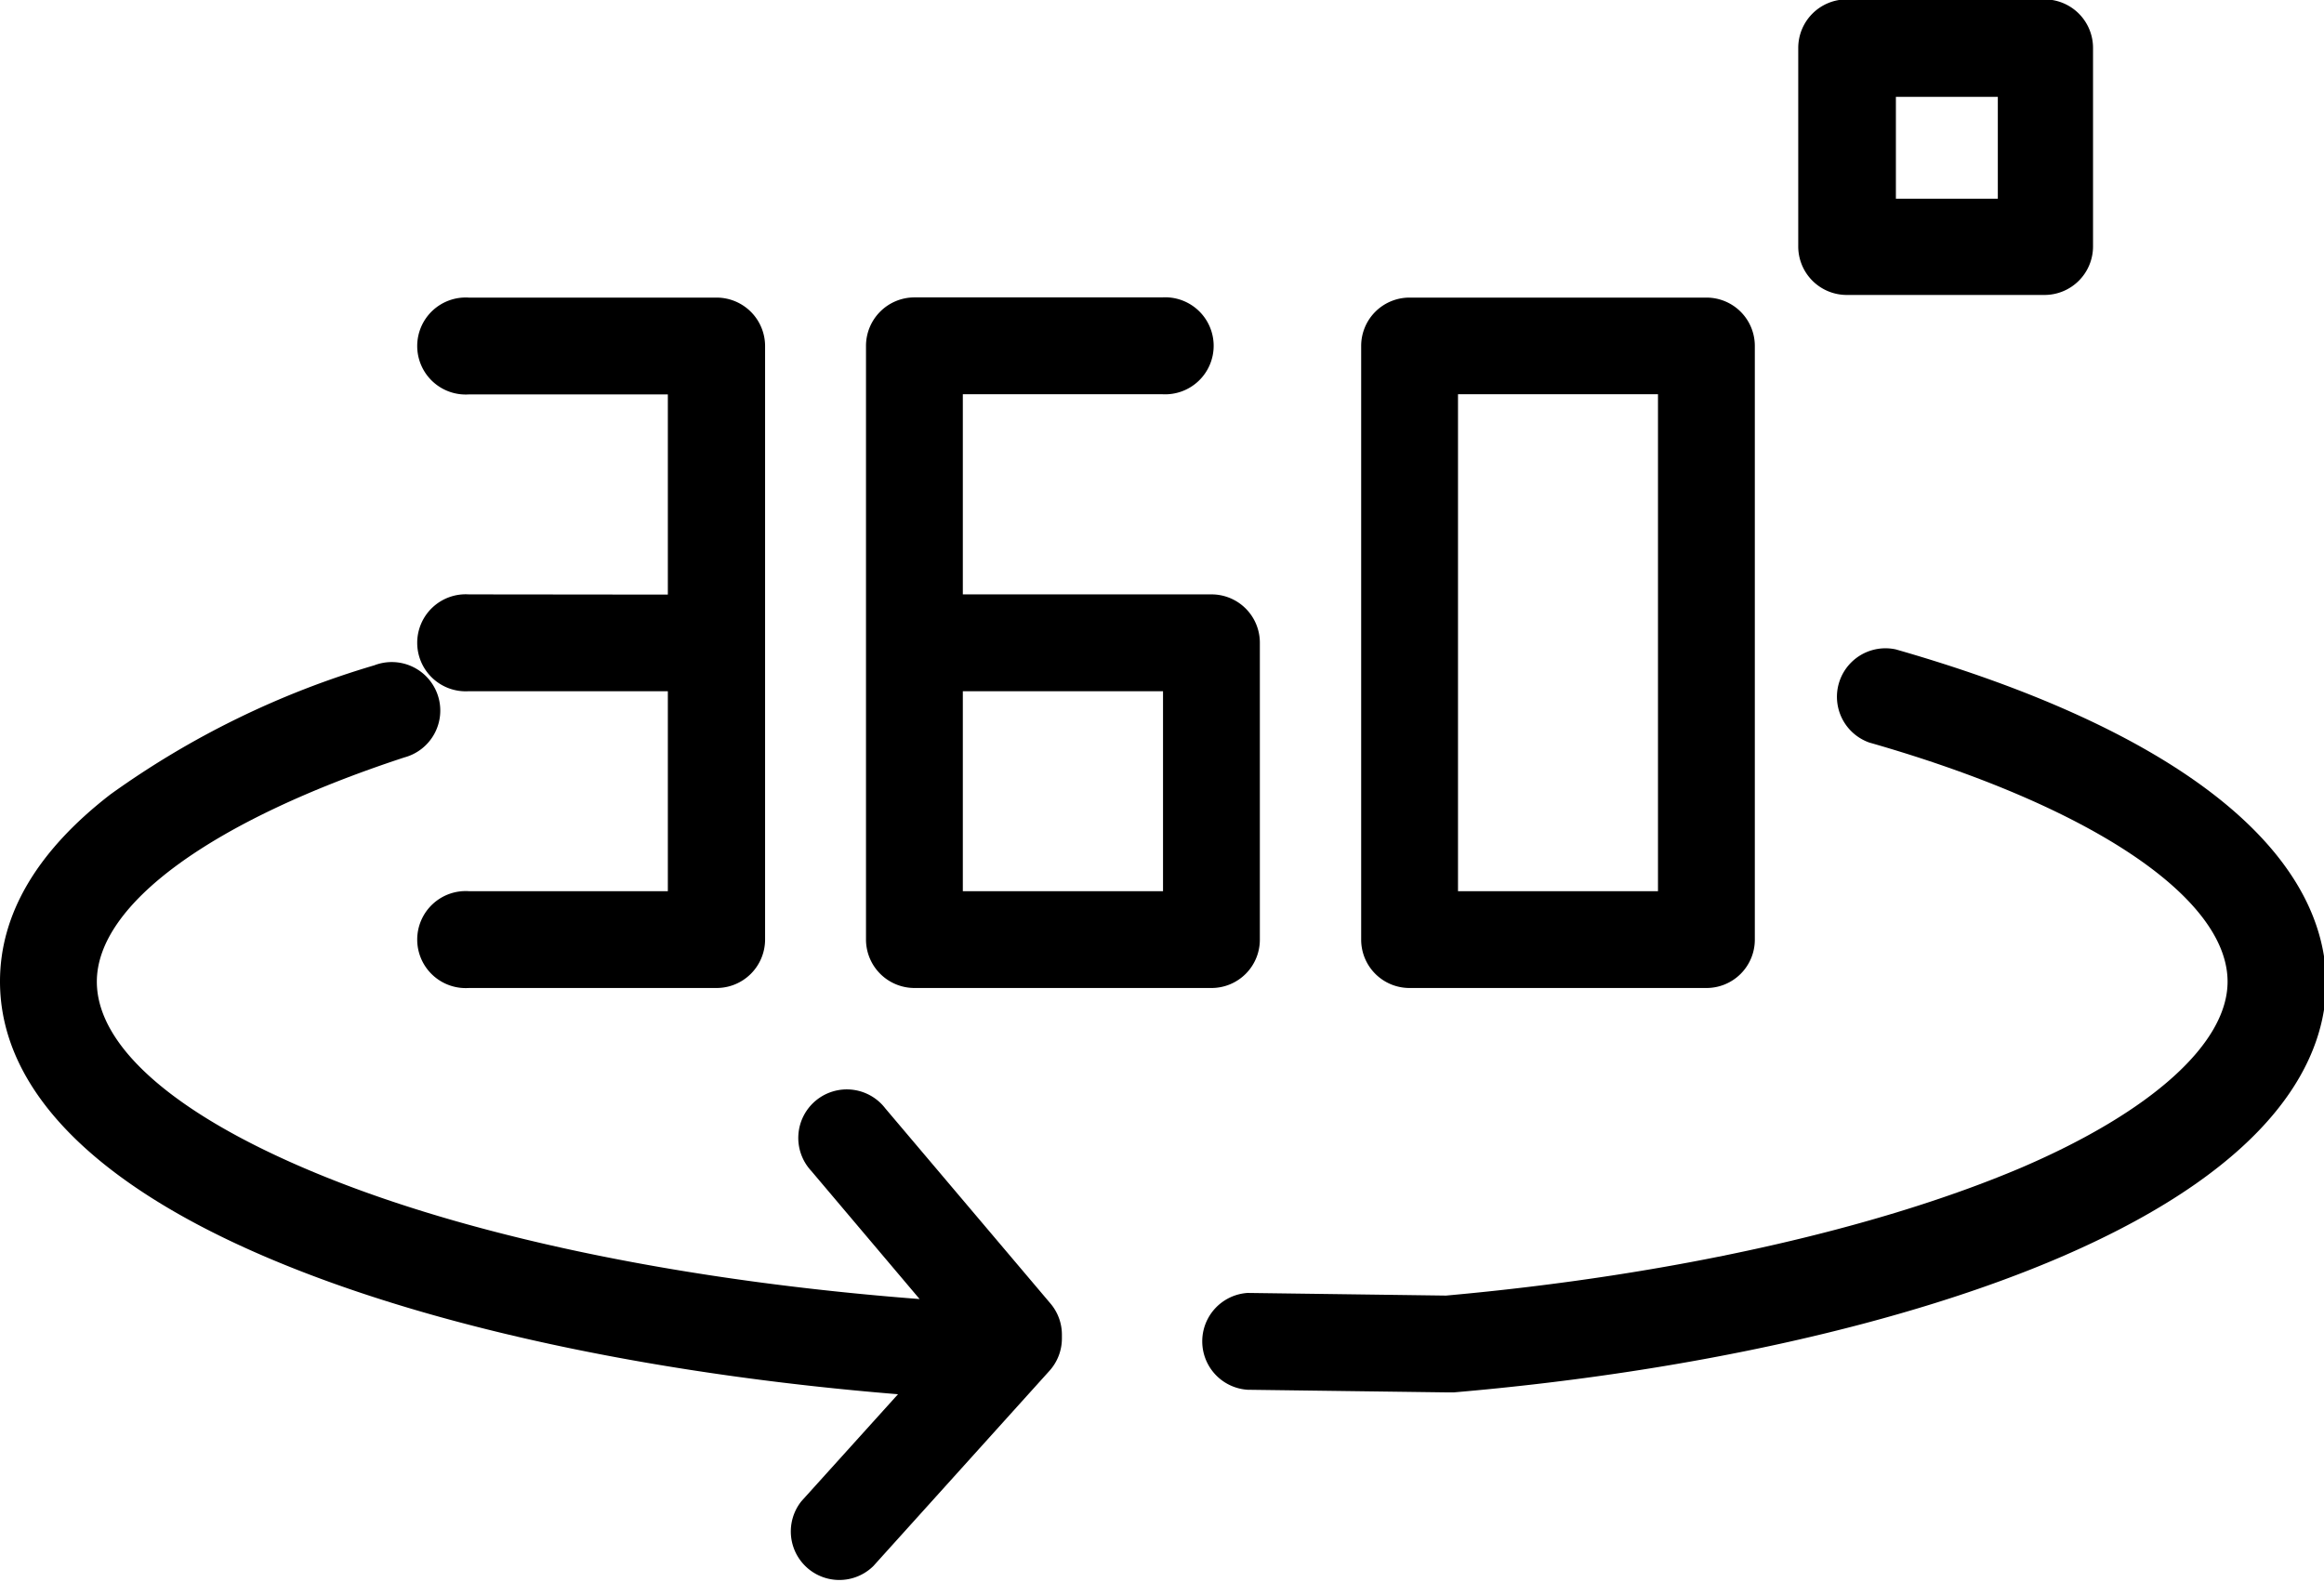 <?xml version="1.0" encoding="UTF-8"?> <svg xmlns="http://www.w3.org/2000/svg" id="Livello_5" data-name="Livello 5" viewBox="0 0 114 77.62"><title>iconaDegrees_01</title><path d="M136,93.89a2.38,2.38,0,0,0-1.3,4.57c10.84,3.1,17.57,7.6,17.57,11.73,0,3-3.68,6.36-10.11,9.12-7.06,3-17.09,5.28-28.23,6.28l-9.73-.13h0a2.38,2.38,0,0,0,0,4.75l9.86.13h.24c11.68-1,22.27-3.4,29.81-6.65,10.73-4.63,13-9.89,13-13.49C157,103.56,149.54,97.77,136,93.89Z" transform="translate(-43 -62.03)"></path><path d="M66,91.19a2.38,2.38,0,1,0,0,4.75h9.76v9.81H66a2.38,2.38,0,1,0,0,4.75H78.15a2.38,2.38,0,0,0,2.38-2.37V79a2.38,2.38,0,0,0-2.38-2.37H66a2.38,2.38,0,1,0,0,4.75h9.76v9.82Z" transform="translate(-43 -62.03)"></path><path d="M87.86,110.5h14.57a2.37,2.37,0,0,0,2.37-2.37V93.56a2.37,2.37,0,0,0-2.37-2.37H90.23V81.37H100a2.38,2.38,0,1,0,0-4.75H87.86A2.38,2.38,0,0,0,85.48,79v29.14A2.38,2.38,0,0,0,87.86,110.5Zm2.37-14.56h9.82v9.81H90.23Z" transform="translate(-43 -62.03)"></path><path d="M112.14,110.5h14.57a2.37,2.37,0,0,0,2.37-2.37V79a2.37,2.37,0,0,0-2.37-2.37H112.14A2.37,2.37,0,0,0,109.77,79v29.14A2.37,2.37,0,0,0,112.14,110.5Zm2.38-29.13h9.81v24.38h-9.81V81.37Z" transform="translate(-43 -62.03)"></path><path d="M86.43,116.41a2.38,2.38,0,1,0-3.63,3.07l5.31,6.28c-11.21-.86-21.36-2.91-28.82-5.86s-11.54-6.43-11.54-9.71c0-3.8,5.64-7.9,15.08-11a2.38,2.38,0,1,0-1.47-4.52A43,43,0,0,0,48.42,101c-3.6,2.78-5.42,5.87-5.42,9.18,0,5.49,5,10.38,14.54,14.13,7.74,3.05,18.11,5.19,29.51,6.12l-4.74,5.25a2.38,2.38,0,0,0,3.53,3.18l8.64-9.58a2.37,2.37,0,0,0,.61-1.59v-.18a2.36,2.36,0,0,0-.56-1.53Z" transform="translate(-43 -62.03)"></path><path d="M133.59,76.5h9.7a2.38,2.38,0,0,0,2.38-2.38V64.41A2.38,2.38,0,0,0,143.29,62h-9.7a2.38,2.38,0,0,0-2.38,2.38v9.71A2.38,2.38,0,0,0,133.59,76.5ZM136,66.78h5v5h-5Z" transform="translate(-43 -62.03)"></path></svg> 